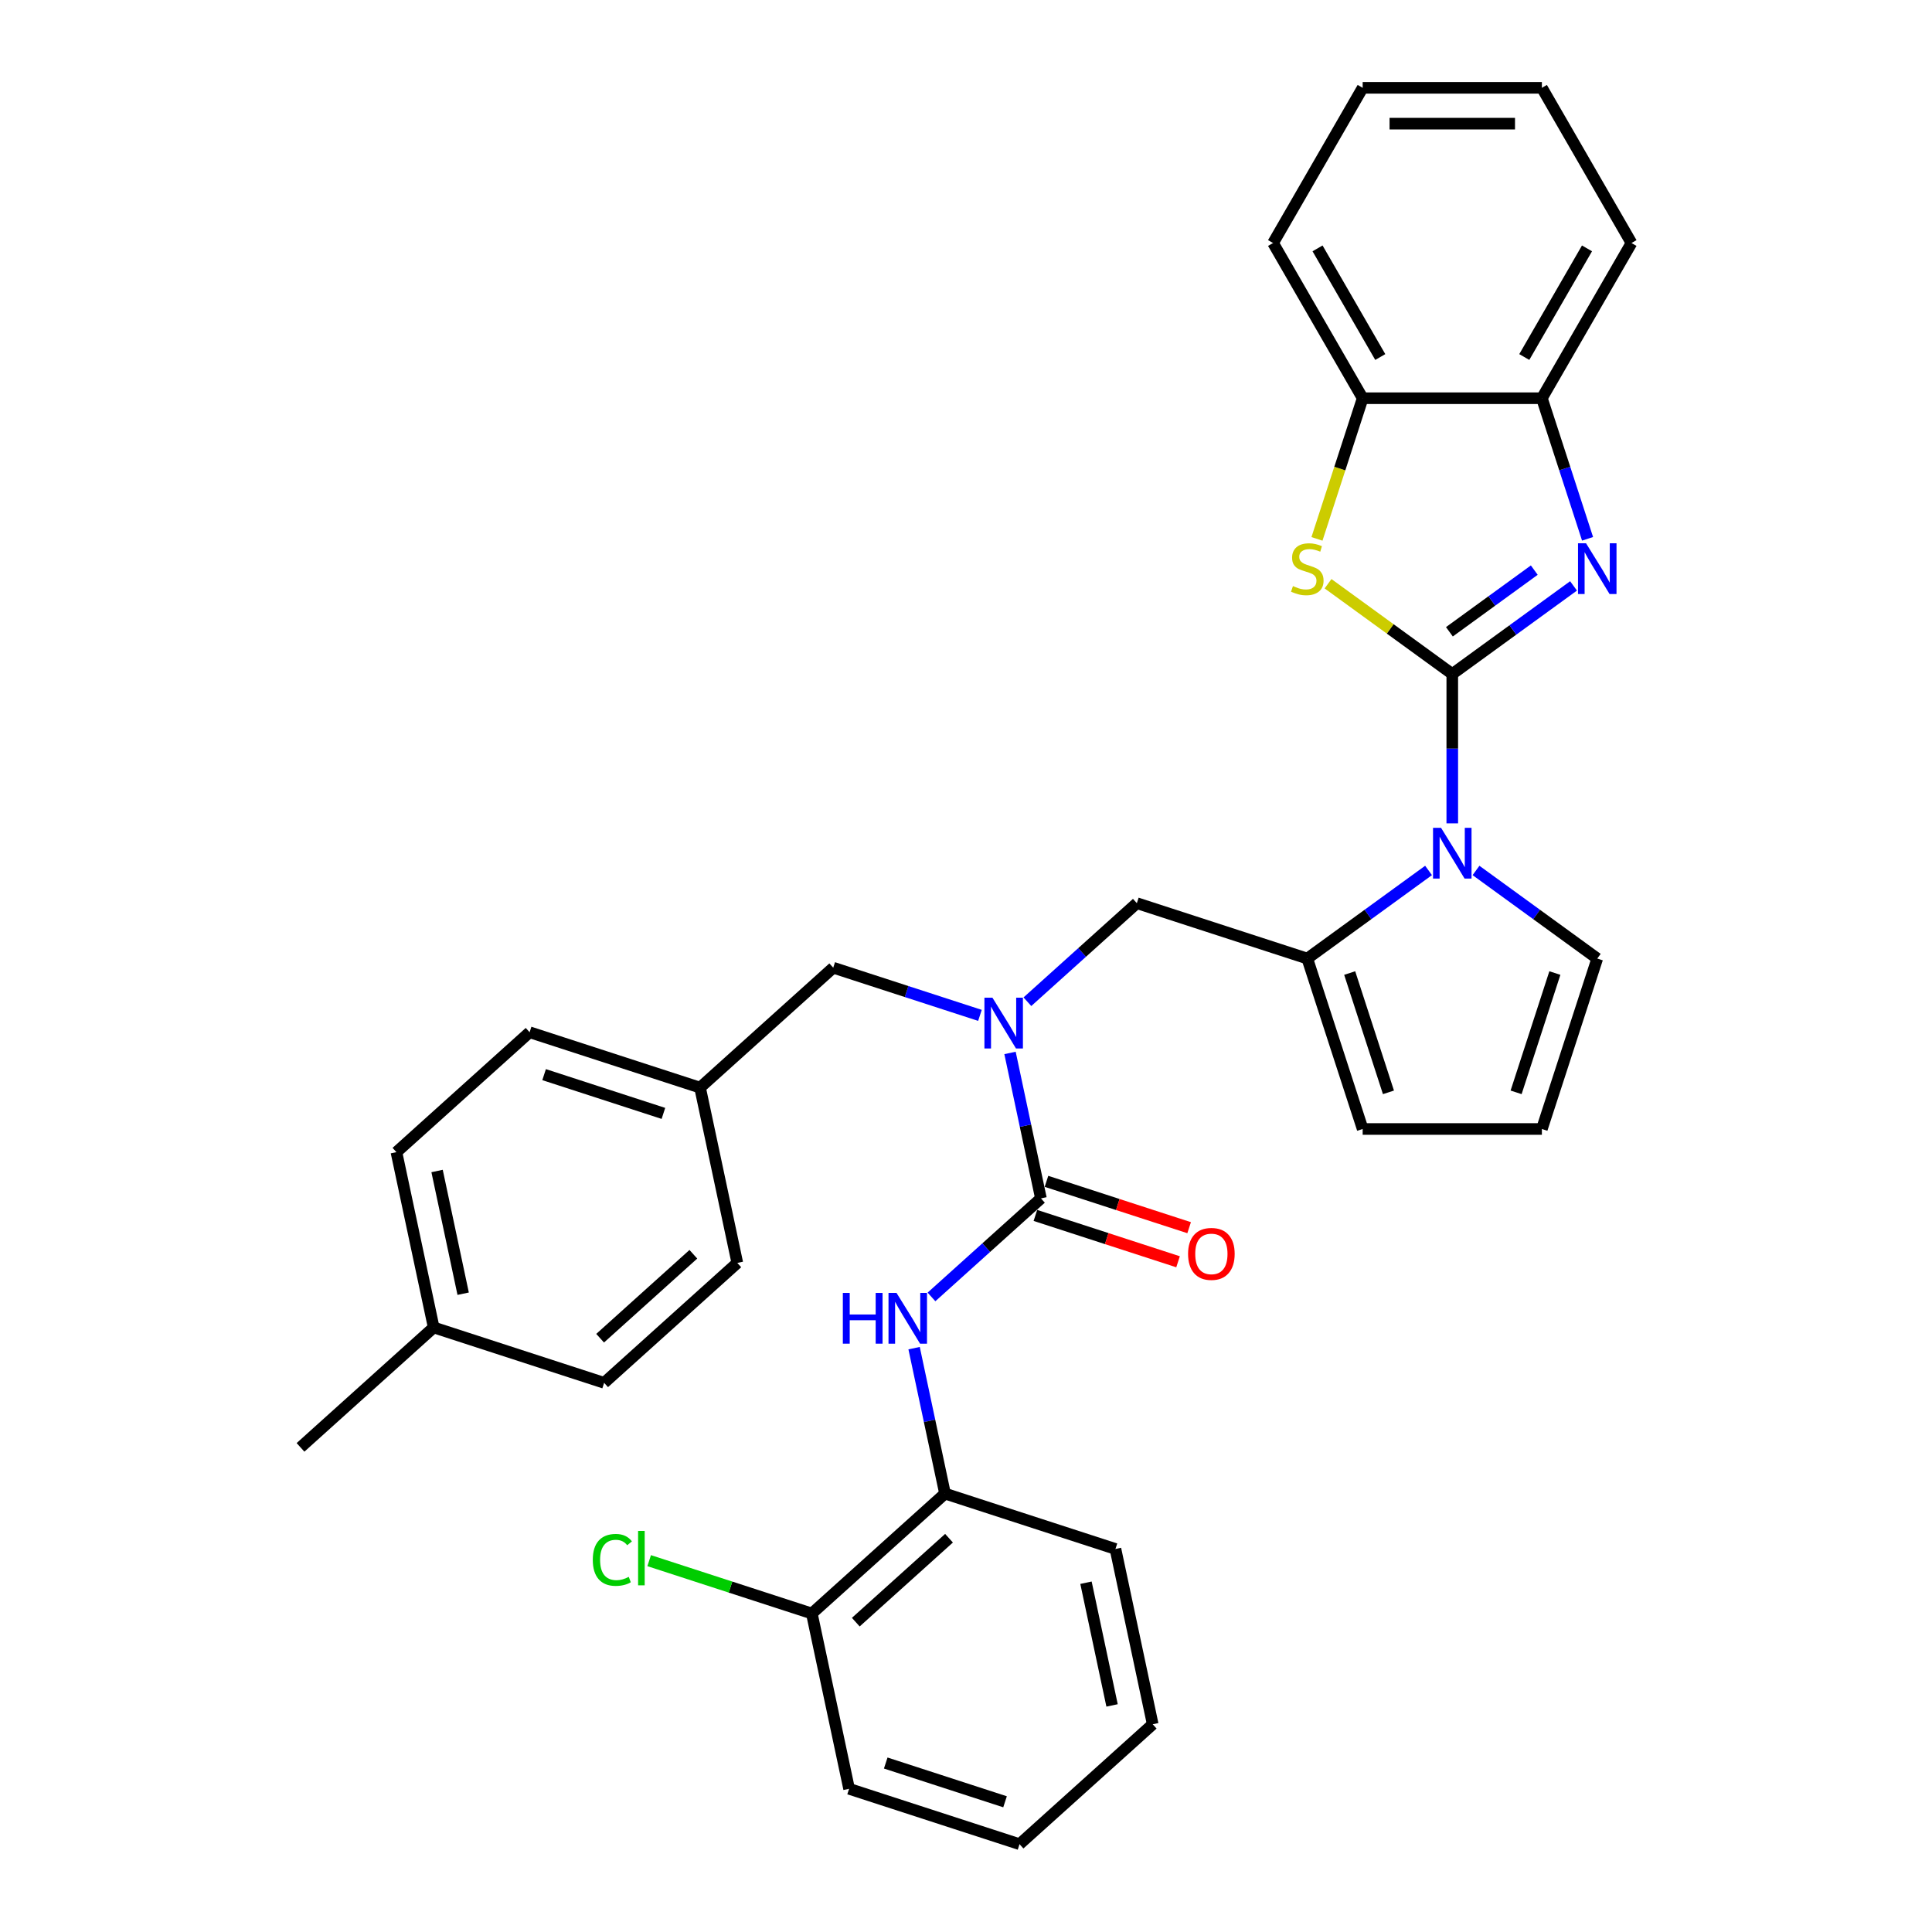 <?xml version='1.0' encoding='iso-8859-1'?>
<svg version='1.1' baseProfile='full'
              xmlns='http://www.w3.org/2000/svg'
                      xmlns:rdkit='http://www.rdkit.org/xml'
                      xmlns:xlink='http://www.w3.org/1999/xlink'
                  xml:space='preserve'
width='1000px' height='1000px' viewBox='0 0 1000 1000'>
<!-- END OF HEADER -->
<rect style='opacity:1.0;fill:#FFFFFF;stroke:none' width='1000' height='1000' x='0' y='0'> </rect>
<path class='bond-0' d='M 751.696,348.861 L 783.078,326.061' style='fill:none;fill-rule:evenodd;stroke:#000000;stroke-width:6px;stroke-linecap:butt;stroke-linejoin:miter;stroke-opacity:1' />
<path class='bond-0' d='M 783.078,326.061 L 814.459,303.261' style='fill:none;fill-rule:evenodd;stroke:#0000FF;stroke-width:6px;stroke-linecap:butt;stroke-linejoin:miter;stroke-opacity:1' />
<path class='bond-0' d='M 750.206,327.012 L 772.173,311.052' style='fill:none;fill-rule:evenodd;stroke:#000000;stroke-width:6px;stroke-linecap:butt;stroke-linejoin:miter;stroke-opacity:1' />
<path class='bond-0' d='M 772.173,311.052 L 794.14,295.092' style='fill:none;fill-rule:evenodd;stroke:#0000FF;stroke-width:6px;stroke-linecap:butt;stroke-linejoin:miter;stroke-opacity:1' />
<path class='bond-1' d='M 751.696,348.861 L 751.696,387.514' style='fill:none;fill-rule:evenodd;stroke:#000000;stroke-width:6px;stroke-linecap:butt;stroke-linejoin:miter;stroke-opacity:1' />
<path class='bond-1' d='M 751.696,387.514 L 751.696,426.167' style='fill:none;fill-rule:evenodd;stroke:#0000FF;stroke-width:6px;stroke-linecap:butt;stroke-linejoin:miter;stroke-opacity:1' />
<path class='bond-2' d='M 751.696,348.861 L 719.545,325.502' style='fill:none;fill-rule:evenodd;stroke:#000000;stroke-width:6px;stroke-linecap:butt;stroke-linejoin:miter;stroke-opacity:1' />
<path class='bond-2' d='M 719.545,325.502 L 687.394,302.143' style='fill:none;fill-rule:evenodd;stroke:#CCCC00;stroke-width:6px;stroke-linecap:butt;stroke-linejoin:miter;stroke-opacity:1' />
<path class='bond-7' d='M 821.719,278.885 L 809.898,242.502' style='fill:none;fill-rule:evenodd;stroke:#0000FF;stroke-width:6px;stroke-linecap:butt;stroke-linejoin:miter;stroke-opacity:1' />
<path class='bond-7' d='M 809.898,242.502 L 798.076,206.119' style='fill:none;fill-rule:evenodd;stroke:#000000;stroke-width:6px;stroke-linecap:butt;stroke-linejoin:miter;stroke-opacity:1' />
<path class='bond-4' d='M 739.415,450.543 L 708.034,473.343' style='fill:none;fill-rule:evenodd;stroke:#0000FF;stroke-width:6px;stroke-linecap:butt;stroke-linejoin:miter;stroke-opacity:1' />
<path class='bond-4' d='M 708.034,473.343 L 676.652,496.143' style='fill:none;fill-rule:evenodd;stroke:#000000;stroke-width:6px;stroke-linecap:butt;stroke-linejoin:miter;stroke-opacity:1' />
<path class='bond-11' d='M 763.978,450.543 L 795.359,473.343' style='fill:none;fill-rule:evenodd;stroke:#0000FF;stroke-width:6px;stroke-linecap:butt;stroke-linejoin:miter;stroke-opacity:1' />
<path class='bond-11' d='M 795.359,473.343 L 826.74,496.143' style='fill:none;fill-rule:evenodd;stroke:#000000;stroke-width:6px;stroke-linecap:butt;stroke-linejoin:miter;stroke-opacity:1' />
<path class='bond-9' d='M 681.661,278.922 L 693.489,242.52' style='fill:none;fill-rule:evenodd;stroke:#CCCC00;stroke-width:6px;stroke-linecap:butt;stroke-linejoin:miter;stroke-opacity:1' />
<path class='bond-9' d='M 693.489,242.52 L 705.316,206.119' style='fill:none;fill-rule:evenodd;stroke:#000000;stroke-width:6px;stroke-linecap:butt;stroke-linejoin:miter;stroke-opacity:1' />
<path class='bond-3' d='M 538.785,620.28 L 530.784,582.64' style='fill:none;fill-rule:evenodd;stroke:#000000;stroke-width:6px;stroke-linecap:butt;stroke-linejoin:miter;stroke-opacity:1' />
<path class='bond-3' d='M 530.784,582.64 L 522.784,545.001' style='fill:none;fill-rule:evenodd;stroke:#0000FF;stroke-width:6px;stroke-linecap:butt;stroke-linejoin:miter;stroke-opacity:1' />
<path class='bond-6' d='M 538.785,620.28 L 510.458,645.785' style='fill:none;fill-rule:evenodd;stroke:#000000;stroke-width:6px;stroke-linecap:butt;stroke-linejoin:miter;stroke-opacity:1' />
<path class='bond-6' d='M 510.458,645.785 L 482.132,671.29' style='fill:none;fill-rule:evenodd;stroke:#0000FF;stroke-width:6px;stroke-linecap:butt;stroke-linejoin:miter;stroke-opacity:1' />
<path class='bond-14' d='M 535.918,629.102 L 572.839,641.098' style='fill:none;fill-rule:evenodd;stroke:#000000;stroke-width:6px;stroke-linecap:butt;stroke-linejoin:miter;stroke-opacity:1' />
<path class='bond-14' d='M 572.839,641.098 L 609.76,653.094' style='fill:none;fill-rule:evenodd;stroke:#FF0000;stroke-width:6px;stroke-linecap:butt;stroke-linejoin:miter;stroke-opacity:1' />
<path class='bond-14' d='M 541.651,611.458 L 578.572,623.454' style='fill:none;fill-rule:evenodd;stroke:#000000;stroke-width:6px;stroke-linecap:butt;stroke-linejoin:miter;stroke-opacity:1' />
<path class='bond-14' d='M 578.572,623.454 L 615.493,635.45' style='fill:none;fill-rule:evenodd;stroke:#FF0000;stroke-width:6px;stroke-linecap:butt;stroke-linejoin:miter;stroke-opacity:1' />
<path class='bond-8' d='M 676.652,496.143 L 588.433,467.479' style='fill:none;fill-rule:evenodd;stroke:#000000;stroke-width:6px;stroke-linecap:butt;stroke-linejoin:miter;stroke-opacity:1' />
<path class='bond-12' d='M 676.652,496.143 L 705.316,584.363' style='fill:none;fill-rule:evenodd;stroke:#000000;stroke-width:6px;stroke-linecap:butt;stroke-linejoin:miter;stroke-opacity:1' />
<path class='bond-12' d='M 698.596,503.643 L 718.661,565.397' style='fill:none;fill-rule:evenodd;stroke:#000000;stroke-width:6px;stroke-linecap:butt;stroke-linejoin:miter;stroke-opacity:1' />
<path class='bond-5' d='M 531.78,518.489 L 560.106,492.984' style='fill:none;fill-rule:evenodd;stroke:#0000FF;stroke-width:6px;stroke-linecap:butt;stroke-linejoin:miter;stroke-opacity:1' />
<path class='bond-5' d='M 560.106,492.984 L 588.433,467.479' style='fill:none;fill-rule:evenodd;stroke:#000000;stroke-width:6px;stroke-linecap:butt;stroke-linejoin:miter;stroke-opacity:1' />
<path class='bond-15' d='M 507.218,525.557 L 469.248,513.22' style='fill:none;fill-rule:evenodd;stroke:#0000FF;stroke-width:6px;stroke-linecap:butt;stroke-linejoin:miter;stroke-opacity:1' />
<path class='bond-15' d='M 469.248,513.22 L 431.279,500.883' style='fill:none;fill-rule:evenodd;stroke:#000000;stroke-width:6px;stroke-linecap:butt;stroke-linejoin:miter;stroke-opacity:1' />
<path class='bond-10' d='M 473.136,697.802 L 481.136,735.441' style='fill:none;fill-rule:evenodd;stroke:#0000FF;stroke-width:6px;stroke-linecap:butt;stroke-linejoin:miter;stroke-opacity:1' />
<path class='bond-10' d='M 481.136,735.441 L 489.137,773.08' style='fill:none;fill-rule:evenodd;stroke:#000000;stroke-width:6px;stroke-linecap:butt;stroke-linejoin:miter;stroke-opacity:1' />
<path class='bond-24' d='M 798.076,206.119 L 844.456,125.787' style='fill:none;fill-rule:evenodd;stroke:#000000;stroke-width:6px;stroke-linecap:butt;stroke-linejoin:miter;stroke-opacity:1' />
<path class='bond-24' d='M 788.967,184.793 L 821.432,128.561' style='fill:none;fill-rule:evenodd;stroke:#000000;stroke-width:6px;stroke-linecap:butt;stroke-linejoin:miter;stroke-opacity:1' />
<path class='bond-33' d='M 798.076,206.119 L 705.316,206.119' style='fill:none;fill-rule:evenodd;stroke:#000000;stroke-width:6px;stroke-linecap:butt;stroke-linejoin:miter;stroke-opacity:1' />
<path class='bond-25' d='M 705.316,206.119 L 658.937,125.787' style='fill:none;fill-rule:evenodd;stroke:#000000;stroke-width:6px;stroke-linecap:butt;stroke-linejoin:miter;stroke-opacity:1' />
<path class='bond-25' d='M 714.426,184.793 L 681.96,128.561' style='fill:none;fill-rule:evenodd;stroke:#000000;stroke-width:6px;stroke-linecap:butt;stroke-linejoin:miter;stroke-opacity:1' />
<path class='bond-16' d='M 489.137,773.08 L 420.203,835.149' style='fill:none;fill-rule:evenodd;stroke:#000000;stroke-width:6px;stroke-linecap:butt;stroke-linejoin:miter;stroke-opacity:1' />
<path class='bond-16' d='M 491.21,796.177 L 442.957,839.625' style='fill:none;fill-rule:evenodd;stroke:#000000;stroke-width:6px;stroke-linecap:butt;stroke-linejoin:miter;stroke-opacity:1' />
<path class='bond-26' d='M 489.137,773.08 L 577.356,801.745' style='fill:none;fill-rule:evenodd;stroke:#000000;stroke-width:6px;stroke-linecap:butt;stroke-linejoin:miter;stroke-opacity:1' />
<path class='bond-13' d='M 826.74,496.143 L 798.076,584.363' style='fill:none;fill-rule:evenodd;stroke:#000000;stroke-width:6px;stroke-linecap:butt;stroke-linejoin:miter;stroke-opacity:1' />
<path class='bond-13' d='M 804.797,503.643 L 784.732,565.397' style='fill:none;fill-rule:evenodd;stroke:#000000;stroke-width:6px;stroke-linecap:butt;stroke-linejoin:miter;stroke-opacity:1' />
<path class='bond-34' d='M 705.316,584.363 L 798.076,584.363' style='fill:none;fill-rule:evenodd;stroke:#000000;stroke-width:6px;stroke-linecap:butt;stroke-linejoin:miter;stroke-opacity:1' />
<path class='bond-17' d='M 431.279,500.883 L 362.346,562.951' style='fill:none;fill-rule:evenodd;stroke:#000000;stroke-width:6px;stroke-linecap:butt;stroke-linejoin:miter;stroke-opacity:1' />
<path class='bond-18' d='M 420.203,835.149 L 378.106,821.471' style='fill:none;fill-rule:evenodd;stroke:#000000;stroke-width:6px;stroke-linecap:butt;stroke-linejoin:miter;stroke-opacity:1' />
<path class='bond-18' d='M 378.106,821.471 L 336.009,807.792' style='fill:none;fill-rule:evenodd;stroke:#00CC00;stroke-width:6px;stroke-linecap:butt;stroke-linejoin:miter;stroke-opacity:1' />
<path class='bond-27' d='M 420.203,835.149 L 439.489,925.881' style='fill:none;fill-rule:evenodd;stroke:#000000;stroke-width:6px;stroke-linecap:butt;stroke-linejoin:miter;stroke-opacity:1' />
<path class='bond-20' d='M 362.346,562.951 L 381.631,653.684' style='fill:none;fill-rule:evenodd;stroke:#000000;stroke-width:6px;stroke-linecap:butt;stroke-linejoin:miter;stroke-opacity:1' />
<path class='bond-21' d='M 362.346,562.951 L 274.126,534.287' style='fill:none;fill-rule:evenodd;stroke:#000000;stroke-width:6px;stroke-linecap:butt;stroke-linejoin:miter;stroke-opacity:1' />
<path class='bond-21' d='M 343.38,576.295 L 281.626,556.23' style='fill:none;fill-rule:evenodd;stroke:#000000;stroke-width:6px;stroke-linecap:butt;stroke-linejoin:miter;stroke-opacity:1' />
<path class='bond-19' d='M 224.478,687.088 L 205.192,596.355' style='fill:none;fill-rule:evenodd;stroke:#000000;stroke-width:6px;stroke-linecap:butt;stroke-linejoin:miter;stroke-opacity:1' />
<path class='bond-19' d='M 239.732,669.621 L 226.232,606.108' style='fill:none;fill-rule:evenodd;stroke:#000000;stroke-width:6px;stroke-linecap:butt;stroke-linejoin:miter;stroke-opacity:1' />
<path class='bond-28' d='M 224.478,687.088 L 155.544,749.156' style='fill:none;fill-rule:evenodd;stroke:#000000;stroke-width:6px;stroke-linecap:butt;stroke-linejoin:miter;stroke-opacity:1' />
<path class='bond-36' d='M 224.478,687.088 L 312.698,715.752' style='fill:none;fill-rule:evenodd;stroke:#000000;stroke-width:6px;stroke-linecap:butt;stroke-linejoin:miter;stroke-opacity:1' />
<path class='bond-23' d='M 381.631,653.684 L 312.698,715.752' style='fill:none;fill-rule:evenodd;stroke:#000000;stroke-width:6px;stroke-linecap:butt;stroke-linejoin:miter;stroke-opacity:1' />
<path class='bond-23' d='M 358.878,649.207 L 310.624,692.655' style='fill:none;fill-rule:evenodd;stroke:#000000;stroke-width:6px;stroke-linecap:butt;stroke-linejoin:miter;stroke-opacity:1' />
<path class='bond-22' d='M 274.126,534.287 L 205.192,596.355' style='fill:none;fill-rule:evenodd;stroke:#000000;stroke-width:6px;stroke-linecap:butt;stroke-linejoin:miter;stroke-opacity:1' />
<path class='bond-29' d='M 844.456,125.787 L 798.076,45.455' style='fill:none;fill-rule:evenodd;stroke:#000000;stroke-width:6px;stroke-linecap:butt;stroke-linejoin:miter;stroke-opacity:1' />
<path class='bond-30' d='M 658.937,125.787 L 705.316,45.455' style='fill:none;fill-rule:evenodd;stroke:#000000;stroke-width:6px;stroke-linecap:butt;stroke-linejoin:miter;stroke-opacity:1' />
<path class='bond-31' d='M 577.356,801.745 L 596.642,892.477' style='fill:none;fill-rule:evenodd;stroke:#000000;stroke-width:6px;stroke-linecap:butt;stroke-linejoin:miter;stroke-opacity:1' />
<path class='bond-31' d='M 562.103,819.212 L 575.603,882.724' style='fill:none;fill-rule:evenodd;stroke:#000000;stroke-width:6px;stroke-linecap:butt;stroke-linejoin:miter;stroke-opacity:1' />
<path class='bond-37' d='M 439.489,925.881 L 527.708,954.545' style='fill:none;fill-rule:evenodd;stroke:#000000;stroke-width:6px;stroke-linecap:butt;stroke-linejoin:miter;stroke-opacity:1' />
<path class='bond-37' d='M 458.454,912.537 L 520.208,932.602' style='fill:none;fill-rule:evenodd;stroke:#000000;stroke-width:6px;stroke-linecap:butt;stroke-linejoin:miter;stroke-opacity:1' />
<path class='bond-35' d='M 798.076,45.455 L 705.316,45.455' style='fill:none;fill-rule:evenodd;stroke:#000000;stroke-width:6px;stroke-linecap:butt;stroke-linejoin:miter;stroke-opacity:1' />
<path class='bond-35' d='M 784.162,64.007 L 719.23,64.007' style='fill:none;fill-rule:evenodd;stroke:#000000;stroke-width:6px;stroke-linecap:butt;stroke-linejoin:miter;stroke-opacity:1' />
<path class='bond-32' d='M 596.642,892.477 L 527.708,954.545' style='fill:none;fill-rule:evenodd;stroke:#000000;stroke-width:6px;stroke-linecap:butt;stroke-linejoin:miter;stroke-opacity:1' />
<path  class='atom-1' d='M 820.934 281.204
L 829.542 295.117
Q 830.395 296.49, 831.768 298.976
Q 833.141 301.462, 833.215 301.611
L 833.215 281.204
L 836.703 281.204
L 836.703 307.473
L 833.104 307.473
L 823.865 292.261
Q 822.789 290.48, 821.638 288.439
Q 820.525 286.398, 820.191 285.767
L 820.191 307.473
L 816.778 307.473
L 816.778 281.204
L 820.934 281.204
' fill='#0000FF'/>
<path  class='atom-2' d='M 745.889 428.486
L 754.498 442.4
Q 755.351 443.773, 756.724 446.259
Q 758.097 448.744, 758.171 448.893
L 758.171 428.486
L 761.659 428.486
L 761.659 454.755
L 758.06 454.755
L 748.821 439.543
Q 747.745 437.762, 746.594 435.721
Q 745.481 433.68, 745.147 433.05
L 745.147 454.755
L 741.734 454.755
L 741.734 428.486
L 745.889 428.486
' fill='#0000FF'/>
<path  class='atom-3' d='M 669.231 303.355
Q 669.528 303.466, 670.753 303.985
Q 671.977 304.505, 673.313 304.839
Q 674.686 305.136, 676.021 305.136
Q 678.507 305.136, 679.954 303.948
Q 681.401 302.724, 681.401 300.609
Q 681.401 299.162, 680.659 298.271
Q 679.954 297.381, 678.841 296.898
Q 677.728 296.416, 675.873 295.86
Q 673.535 295.155, 672.126 294.487
Q 670.753 293.819, 669.751 292.409
Q 668.786 290.999, 668.786 288.624
Q 668.786 285.322, 671.012 283.281
Q 673.276 281.241, 677.728 281.241
Q 680.771 281.241, 684.221 282.688
L 683.368 285.545
Q 680.214 284.246, 677.84 284.246
Q 675.279 284.246, 673.869 285.322
Q 672.459 286.361, 672.497 288.179
Q 672.497 289.589, 673.202 290.442
Q 673.944 291.296, 674.983 291.778
Q 676.059 292.261, 677.84 292.817
Q 680.214 293.559, 681.624 294.301
Q 683.034 295.043, 684.036 296.565
Q 685.075 298.049, 685.075 300.609
Q 685.075 304.245, 682.626 306.212
Q 680.214 308.141, 676.17 308.141
Q 673.832 308.141, 672.051 307.621
Q 670.307 307.139, 668.23 306.286
L 669.231 303.355
' fill='#CCCC00'/>
<path  class='atom-6' d='M 513.692 516.412
L 522.3 530.326
Q 523.154 531.699, 524.526 534.185
Q 525.899 536.671, 525.973 536.82
L 525.973 516.412
L 529.461 516.412
L 529.461 542.682
L 525.862 542.682
L 516.623 527.469
Q 515.547 525.688, 514.397 523.648
Q 513.284 521.607, 512.95 520.976
L 512.95 542.682
L 509.536 542.682
L 509.536 516.412
L 513.692 516.412
' fill='#0000FF'/>
<path  class='atom-7' d='M 436.253 669.213
L 439.815 669.213
L 439.815 680.381
L 453.247 680.381
L 453.247 669.213
L 456.809 669.213
L 456.809 695.483
L 453.247 695.483
L 453.247 683.35
L 439.815 683.35
L 439.815 695.483
L 436.253 695.483
L 436.253 669.213
' fill='#0000FF'/>
<path  class='atom-7' d='M 464.044 669.213
L 472.652 683.127
Q 473.506 684.5, 474.878 686.986
Q 476.251 689.472, 476.326 689.62
L 476.326 669.213
L 479.813 669.213
L 479.813 695.483
L 476.214 695.483
L 466.975 680.27
Q 465.899 678.489, 464.749 676.448
Q 463.636 674.408, 463.302 673.777
L 463.302 695.483
L 459.889 695.483
L 459.889 669.213
L 464.044 669.213
' fill='#0000FF'/>
<path  class='atom-15' d='M 614.945 649.018
Q 614.945 642.711, 618.062 639.186
Q 621.179 635.661, 627.004 635.661
Q 632.83 635.661, 635.946 639.186
Q 639.063 642.711, 639.063 649.018
Q 639.063 655.4, 635.909 659.036
Q 632.755 662.635, 627.004 662.635
Q 621.216 662.635, 618.062 659.036
Q 614.945 655.437, 614.945 649.018
M 627.004 659.667
Q 631.011 659.667, 633.163 656.995
Q 635.353 654.287, 635.353 649.018
Q 635.353 643.861, 633.163 641.263
Q 631.011 638.629, 627.004 638.629
Q 622.997 638.629, 620.808 641.226
Q 618.656 643.824, 618.656 649.018
Q 618.656 654.324, 620.808 656.995
Q 622.997 659.667, 627.004 659.667
' fill='#FF0000'/>
<path  class='atom-19' d='M 306.827 807.393
Q 306.827 800.863, 309.869 797.45
Q 312.949 793.999, 318.774 793.999
Q 324.192 793.999, 327.086 797.821
L 324.637 799.824
Q 322.522 797.041, 318.774 797.041
Q 314.804 797.041, 312.689 799.713
Q 310.612 802.347, 310.612 807.393
Q 310.612 812.588, 312.764 815.259
Q 314.953 817.931, 319.183 817.931
Q 322.077 817.931, 325.453 816.187
L 326.492 818.97
Q 325.119 819.86, 323.041 820.38
Q 320.964 820.899, 318.663 820.899
Q 312.949 820.899, 309.869 817.411
Q 306.827 813.924, 306.827 807.393
' fill='#00CC00'/>
<path  class='atom-19' d='M 330.277 792.404
L 333.69 792.404
L 333.69 820.565
L 330.277 820.565
L 330.277 792.404
' fill='#00CC00'/>
</svg>
